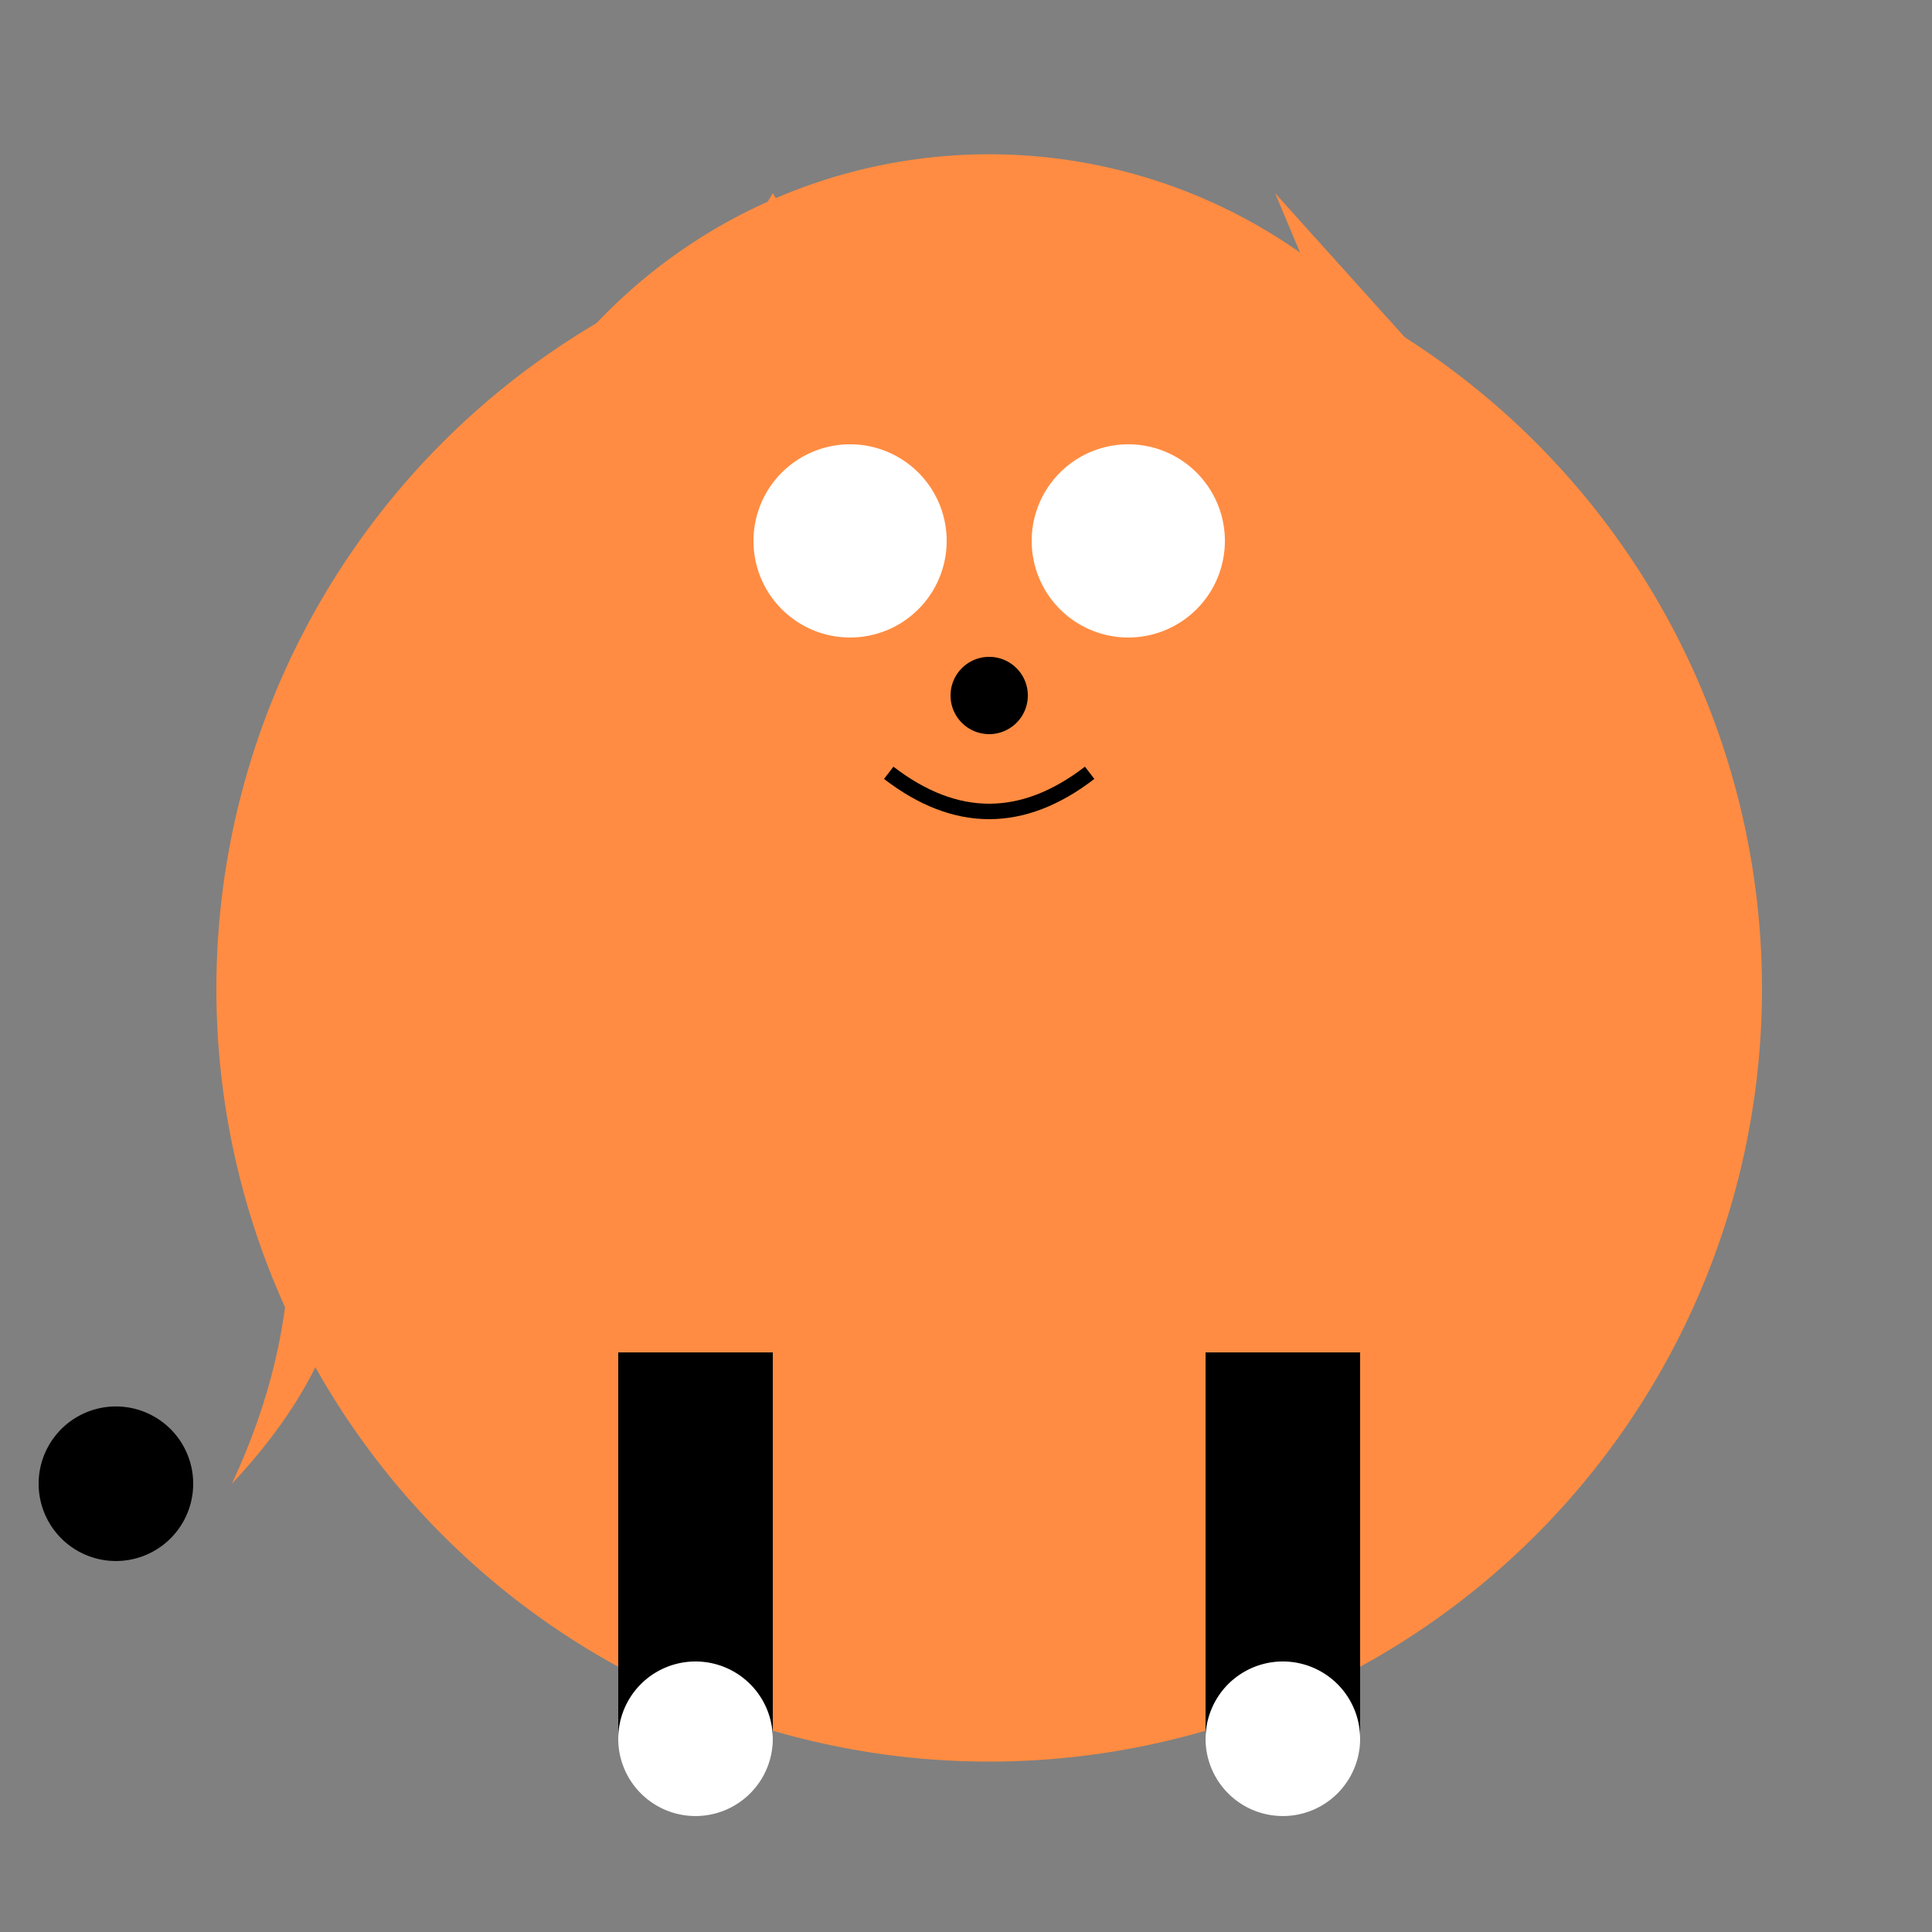 <!--

Generated by DrawGPT.
Free, open source, AI generated images in SVG, PNG, and HTML Canvas format.
https://drawgpt.ai

Created: 2023-11-20T08:05:25.818Z
Link: https://drawgpt.ai/prompt/123344/

-->
<svg xmlns="http://www.w3.org/2000/svg" xmlns:xlink="http://www.w3.org/1999/xlink" width="500" height="500"><rect width="100%" height="100%" fill="#808080" stroke="none"/><defs/><g><path fill="#ff8c42" stroke="none" paint-order="stroke fill markers" d=" M 456 256 A 200 200 0 1 1 456 255.8"/><path fill="#ff8c42" stroke="none" paint-order="stroke fill markers" d=" M 396 180 A 140 140 0 1 1 396 179.86"/><path fill="#ff8c42" stroke="none" paint-order="stroke fill markers" d=" M 140 150 L 200 50 L 260 150 Z"/><path fill="#ff8c42" stroke="none" paint-order="stroke fill markers" d=" M 372 150 L 330 50 L 420 150 Z"/><path fill="#ffffff" stroke="none" paint-order="stroke fill markers" d=" M 245 140 A 25 25 0 1 1 245 139.975"/><path fill="#ffffff" stroke="none" paint-order="stroke fill markers" d=" M 317 140 A 25 25 0 1 1 317 139.975"/><path fill="#000000" stroke="none" paint-order="stroke fill markers" d=" M 266 180 A 10 10 0 1 1 266 179.99"/><path fill="none" stroke="#000000" paint-order="fill stroke markers" d=" M 230 200 Q 256 220 282 200" stroke-miterlimit="10" stroke-width="4" stroke-dasharray=""/><path fill="#ff8c42" stroke="none" paint-order="stroke fill markers" d=" M 60 256 Q 120 320 60 384 Q 90 320 60 256 Z"/><rect fill="#000000" stroke="none" x="160" y="350" width="40" height="100"/><rect fill="#000000" stroke="none" x="312" y="350" width="40" height="100"/><path fill="#ffffff" stroke="none" paint-order="stroke fill markers" d=" M 200 450 A 20 20 0 1 1 200 449.98"/><path fill="#ffffff" stroke="none" paint-order="stroke fill markers" d=" M 352 450 A 20 20 0 1 1 352 449.98"/><path fill="#000000" stroke="none" paint-order="stroke fill markers" d=" M 50 384 A 20 20 0 1 1 50 383.98"/></g></svg>